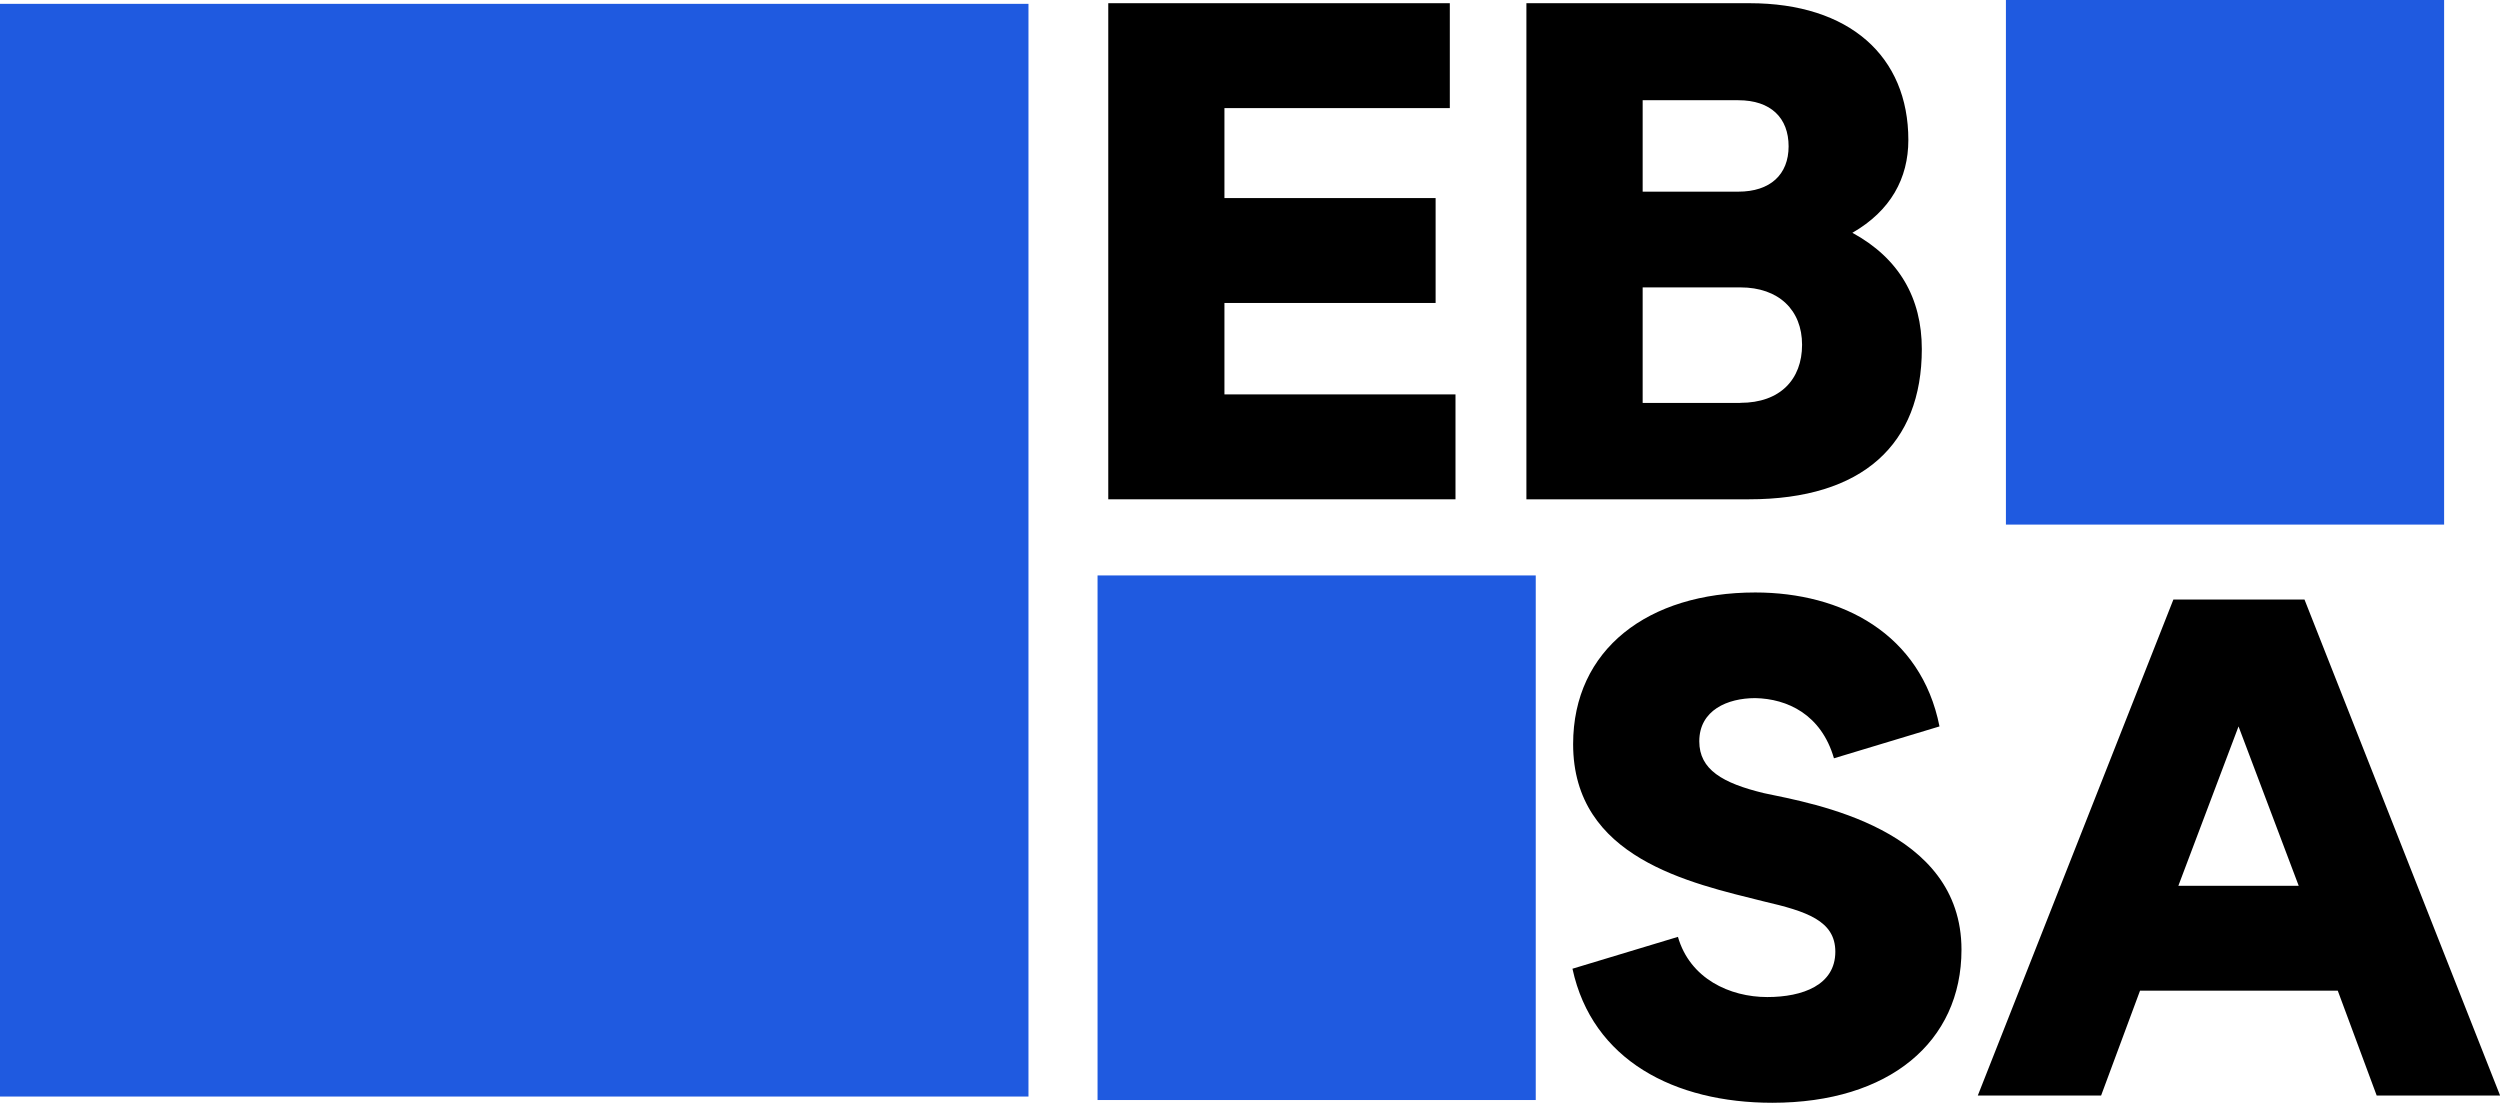 <?xml version="1.0" encoding="UTF-8"?>
<svg id="Capa_2" data-name="Capa 2" xmlns="http://www.w3.org/2000/svg" viewBox="0 0 272.88 120.36">
  <defs>
    <style>
      .cls-1 {
        fill: #1f5ae0;
      }
    </style>
  </defs>
  <g id="Layer_1" data-name="Layer 1">
    <g>
      <rect class="cls-1" y=".42" width="112.26" height="119.27"/>
      <rect class="cls-1" x="119.8" y="62.81" width="47.83" height="57.26"/>
      <rect class="cls-1" x="218.95" width="47.83" height="57.26"/>
      <g>
        <path d="m120.97.35h37.28v11.45h-24.6v9.82h23.05v11.45h-23.05v9.98h25.22v11.45h-37.9V.35Z"/>
        <path d="m166.61.35h24.36c10.91,0,17.33,5.8,17.33,14.93,0,4.18-1.93,7.73-6.11,10.13,5.1,2.78,7.58,7.12,7.58,12.69,0,10.36-6.42,16.4-18.87,16.4h-24.29V.35Zm23.13,20.57c3.48,0,5.49-1.86,5.49-4.95s-1.93-5.03-5.49-5.03h-10.44v9.98h10.44Zm.23,23.05c4.33,0,6.73-2.55,6.73-6.34s-2.55-6.26-6.73-6.26h-10.67v12.61h10.67Z"/>
      </g>
      <g>
        <path d="m171.63,105.74l11.52-3.48c1.31,4.56,5.65,6.57,9.75,6.57,3.87,0,7.43-1.31,7.43-4.95,0-3.4-3.17-4.41-7.81-5.49-8.04-2.01-20.81-4.72-20.81-17.17,0-10.36,8.2-16.55,19.88-16.55,9.44,0,18.1,4.49,20.11,14.62l-11.52,3.48c-1.39-4.8-5.1-6.5-8.59-6.57-3.02,0-6.11,1.31-6.11,4.72,0,3.09,2.55,4.56,7.04,5.65,5.49,1.16,21.58,3.87,21.58,17.09,0,10.06-7.89,16.71-20.65,16.71-10.67,0-19.65-4.64-21.81-14.62Z"/>
        <path d="m272.88,119.58h-13.46l-4.25-11.45h-21.58l-4.25,11.45h-13.46l21.35-54.14h14.31l21.35,54.14Zm-21.97-22.89l-6.57-17.4-6.57,17.4h13.15Z"/>
      </g>
    </g>
  </g>
</svg>